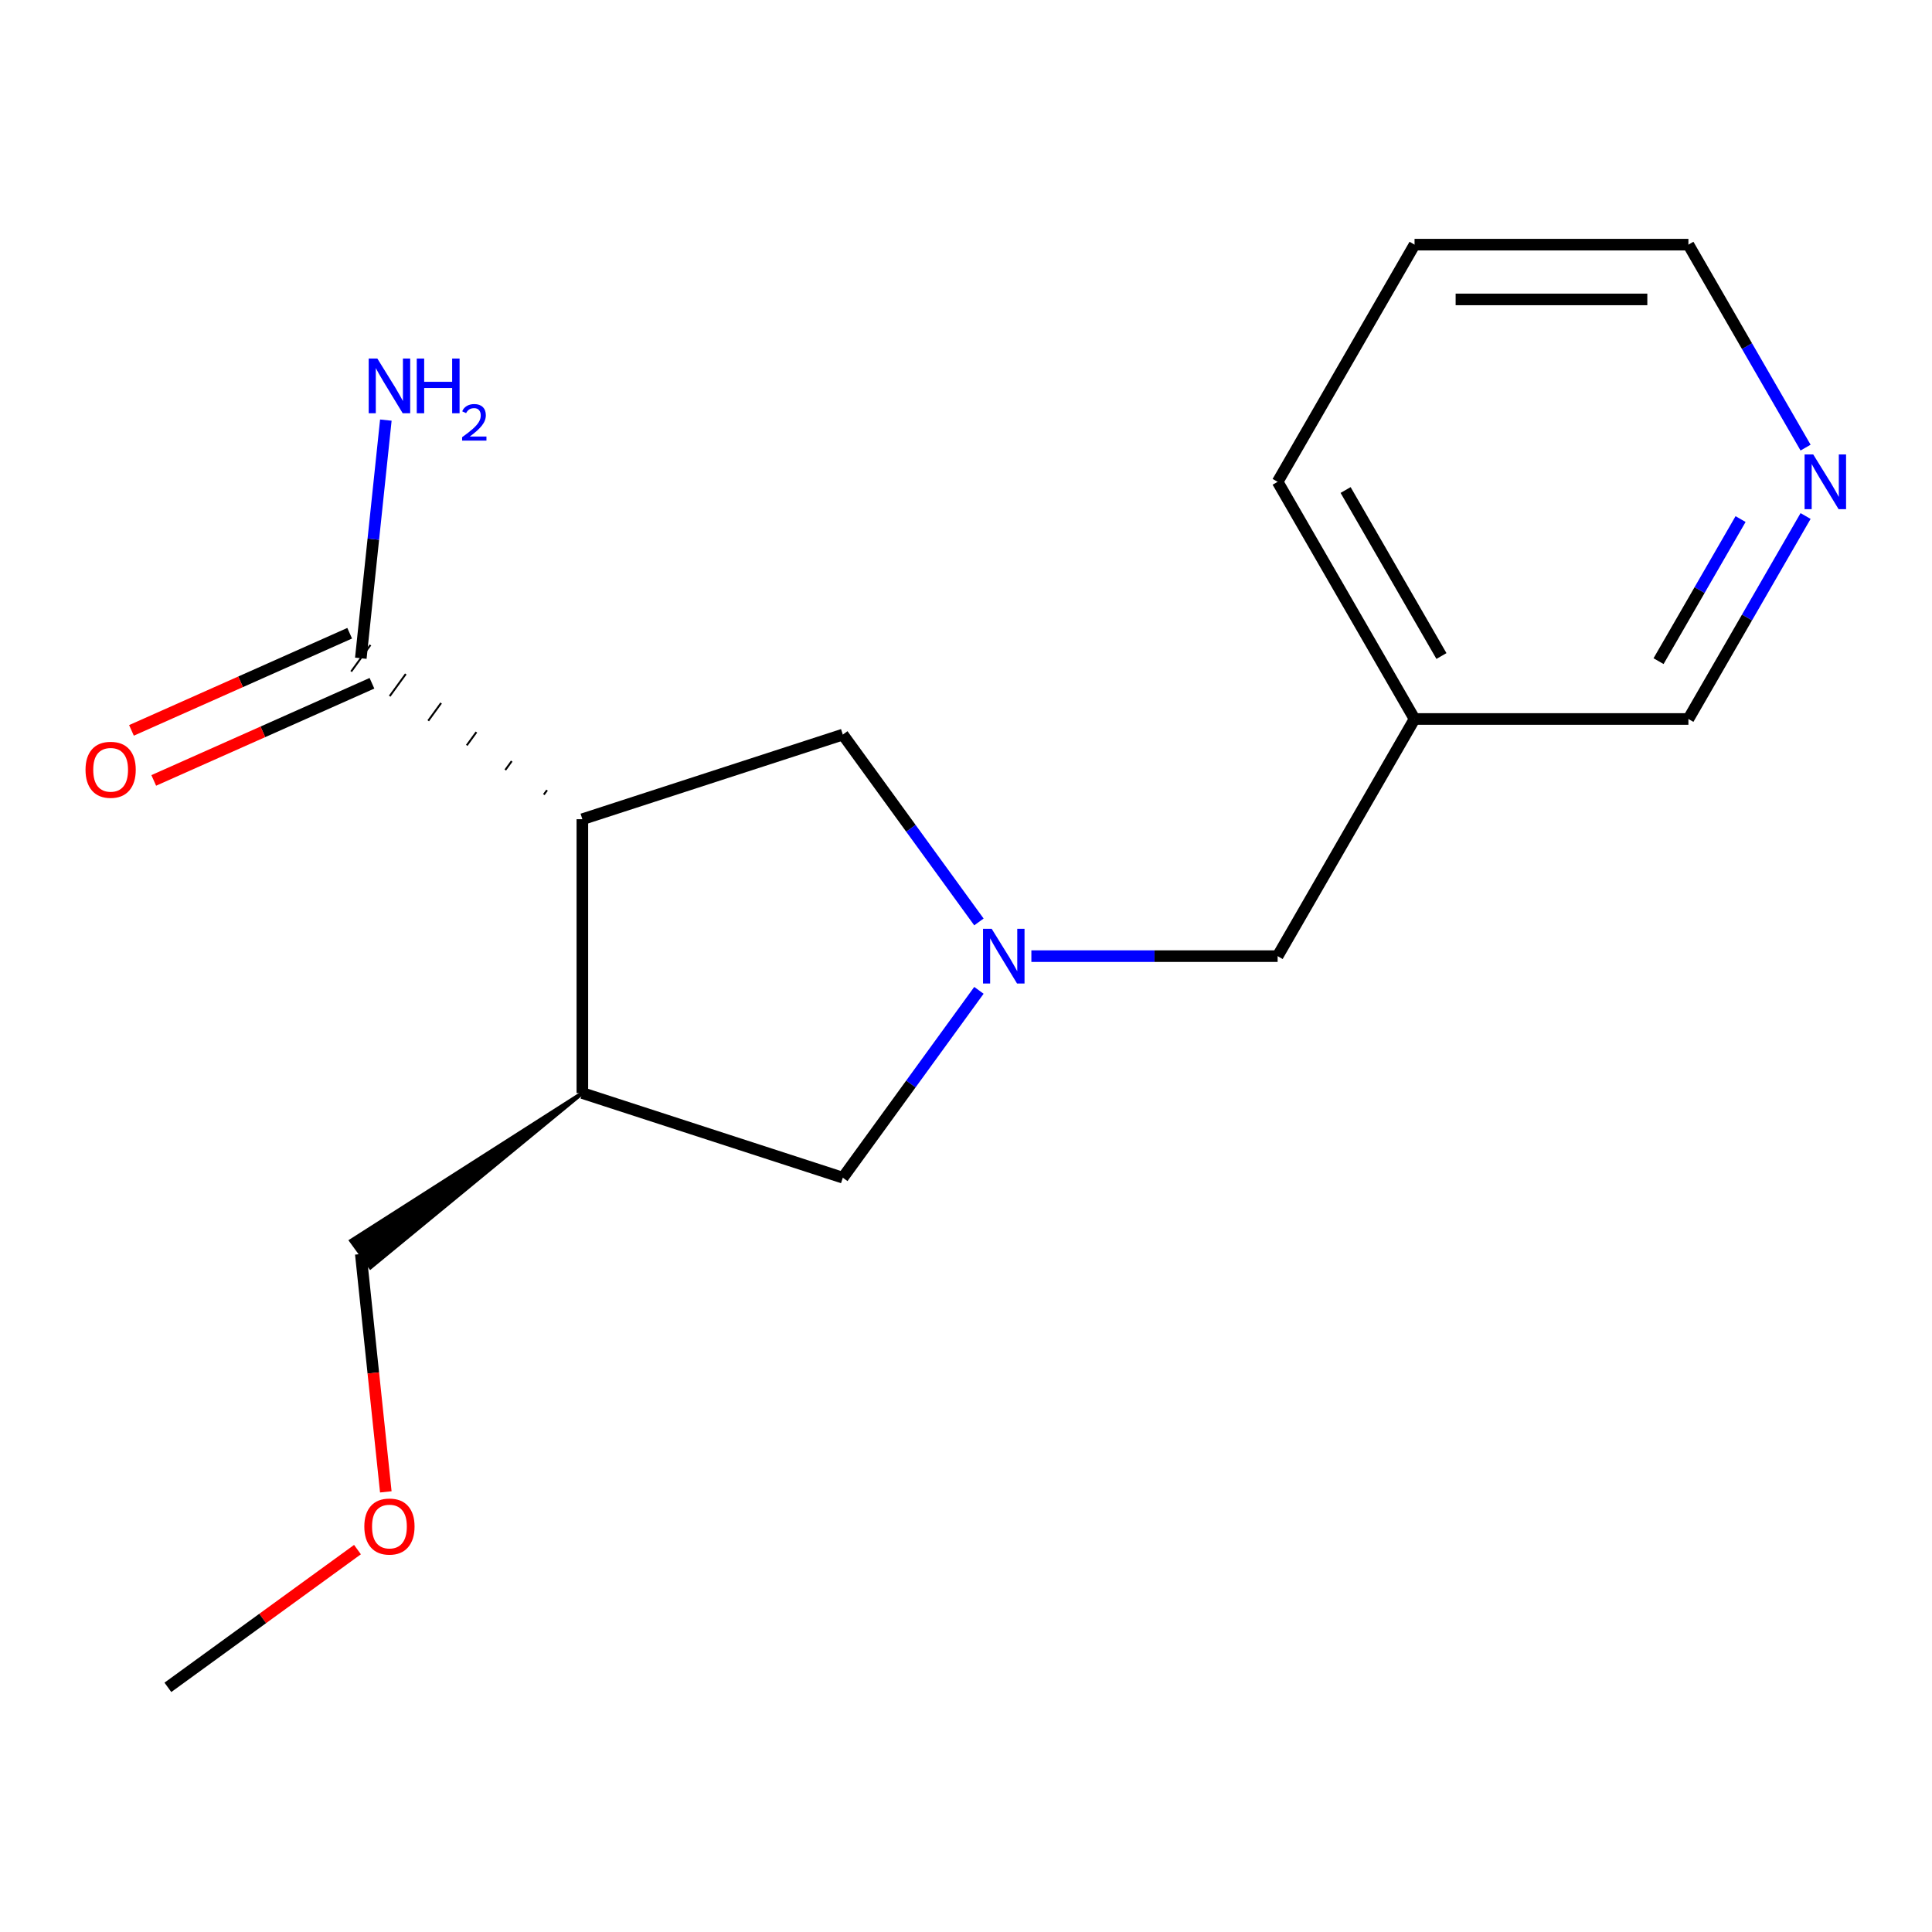 <?xml version='1.0' encoding='iso-8859-1'?>
<svg version='1.1' baseProfile='full'
              xmlns='http://www.w3.org/2000/svg'
                      xmlns:rdkit='http://www.rdkit.org/xml'
                      xmlns:xlink='http://www.w3.org/1999/xlink'
                  xml:space='preserve'
width='1000px' height='1000px' viewBox='0 0 1000 1000'>
<!-- END OF HEADER -->
<rect style='opacity:1.0;fill:#FFFFFF;stroke:none' width='1000' height='1000' x='0' y='0'> </rect>
<path class='bond-1' d='M 301.43,424.024 L 301.43,565.768' style='fill:none;fill-rule:evenodd;stroke:#000000;stroke-width:6px;stroke-linecap:butt;stroke-linejoin:miter;stroke-opacity:1' />
<path class='bond-2' d='M 283.151,408.991 L 281.485,411.285' style='fill:none;fill-rule:evenodd;stroke:#000000;stroke-width:1.0px;stroke-linecap:butt;stroke-linejoin:miter;stroke-opacity:1' />
<path class='bond-2' d='M 264.872,393.958 L 261.539,398.545' style='fill:none;fill-rule:evenodd;stroke:#000000;stroke-width:1.0px;stroke-linecap:butt;stroke-linejoin:miter;stroke-opacity:1' />
<path class='bond-2' d='M 246.593,378.926 L 241.594,385.806' style='fill:none;fill-rule:evenodd;stroke:#000000;stroke-width:1.0px;stroke-linecap:butt;stroke-linejoin:miter;stroke-opacity:1' />
<path class='bond-2' d='M 228.314,363.893 L 221.648,373.067' style='fill:none;fill-rule:evenodd;stroke:#000000;stroke-width:1.0px;stroke-linecap:butt;stroke-linejoin:miter;stroke-opacity:1' />
<path class='bond-2' d='M 210.035,348.86 L 201.703,360.328' style='fill:none;fill-rule:evenodd;stroke:#000000;stroke-width:1.0px;stroke-linecap:butt;stroke-linejoin:miter;stroke-opacity:1' />
<path class='bond-2' d='M 191.755,333.828 L 181.758,347.589' style='fill:none;fill-rule:evenodd;stroke:#000000;stroke-width:1.0px;stroke-linecap:butt;stroke-linejoin:miter;stroke-opacity:1' />
<path class='bond-3' d='M 301.43,424.024 L 436.238,380.222' style='fill:none;fill-rule:evenodd;stroke:#000000;stroke-width:6px;stroke-linecap:butt;stroke-linejoin:miter;stroke-opacity:1' />
<path class='bond-0' d='M 506.691,477.192 L 471.464,428.707' style='fill:none;fill-rule:evenodd;stroke:#0000FF;stroke-width:6px;stroke-linecap:butt;stroke-linejoin:miter;stroke-opacity:1' />
<path class='bond-0' d='M 471.464,428.707 L 436.238,380.222' style='fill:none;fill-rule:evenodd;stroke:#000000;stroke-width:6px;stroke-linecap:butt;stroke-linejoin:miter;stroke-opacity:1' />
<path class='bond-5' d='M 533.837,494.896 L 597.567,494.896' style='fill:none;fill-rule:evenodd;stroke:#0000FF;stroke-width:6px;stroke-linecap:butt;stroke-linejoin:miter;stroke-opacity:1' />
<path class='bond-5' d='M 597.567,494.896 L 661.298,494.896' style='fill:none;fill-rule:evenodd;stroke:#000000;stroke-width:6px;stroke-linecap:butt;stroke-linejoin:miter;stroke-opacity:1' />
<path class='bond-17' d='M 506.691,512.6 L 471.464,561.085' style='fill:none;fill-rule:evenodd;stroke:#0000FF;stroke-width:6px;stroke-linecap:butt;stroke-linejoin:miter;stroke-opacity:1' />
<path class='bond-17' d='M 471.464,561.085 L 436.238,609.57' style='fill:none;fill-rule:evenodd;stroke:#000000;stroke-width:6px;stroke-linecap:butt;stroke-linejoin:miter;stroke-opacity:1' />
<path class='bond-4' d='M 301.43,565.768 L 436.238,609.57' style='fill:none;fill-rule:evenodd;stroke:#000000;stroke-width:6px;stroke-linecap:butt;stroke-linejoin:miter;stroke-opacity:1' />
<path class='bond-10' d='M 301.43,565.768 L 181.758,642.203 L 191.755,655.964 Z' style='fill:#000000;fill-rule:evenodd;fill-opacity:1;stroke:#000000;stroke-width:2px;stroke-linecap:butt;stroke-linejoin:miter;stroke-opacity:1;' />
<path class='bond-6' d='M 180.991,327.759 L 124.518,352.903' style='fill:none;fill-rule:evenodd;stroke:#000000;stroke-width:6px;stroke-linecap:butt;stroke-linejoin:miter;stroke-opacity:1' />
<path class='bond-6' d='M 124.518,352.903 L 68.045,378.046' style='fill:none;fill-rule:evenodd;stroke:#FF0000;stroke-width:6px;stroke-linecap:butt;stroke-linejoin:miter;stroke-opacity:1' />
<path class='bond-6' d='M 192.522,353.657 L 136.048,378.801' style='fill:none;fill-rule:evenodd;stroke:#000000;stroke-width:6px;stroke-linecap:butt;stroke-linejoin:miter;stroke-opacity:1' />
<path class='bond-6' d='M 136.048,378.801 L 79.575,403.944' style='fill:none;fill-rule:evenodd;stroke:#FF0000;stroke-width:6px;stroke-linecap:butt;stroke-linejoin:miter;stroke-opacity:1' />
<path class='bond-9' d='M 186.756,340.708 L 193.234,279.076' style='fill:none;fill-rule:evenodd;stroke:#000000;stroke-width:6px;stroke-linecap:butt;stroke-linejoin:miter;stroke-opacity:1' />
<path class='bond-9' d='M 193.234,279.076 L 199.712,217.444' style='fill:none;fill-rule:evenodd;stroke:#0000FF;stroke-width:6px;stroke-linecap:butt;stroke-linejoin:miter;stroke-opacity:1' />
<path class='bond-8' d='M 661.298,494.896 L 732.17,372.142' style='fill:none;fill-rule:evenodd;stroke:#000000;stroke-width:6px;stroke-linecap:butt;stroke-linejoin:miter;stroke-opacity:1' />
<path class='bond-7' d='M 934.566,267.091 L 904.24,319.616' style='fill:none;fill-rule:evenodd;stroke:#0000FF;stroke-width:6px;stroke-linecap:butt;stroke-linejoin:miter;stroke-opacity:1' />
<path class='bond-7' d='M 904.24,319.616 L 873.915,372.142' style='fill:none;fill-rule:evenodd;stroke:#000000;stroke-width:6px;stroke-linecap:butt;stroke-linejoin:miter;stroke-opacity:1' />
<path class='bond-7' d='M 900.917,268.674 L 879.69,305.442' style='fill:none;fill-rule:evenodd;stroke:#0000FF;stroke-width:6px;stroke-linecap:butt;stroke-linejoin:miter;stroke-opacity:1' />
<path class='bond-7' d='M 879.69,305.442 L 858.462,342.209' style='fill:none;fill-rule:evenodd;stroke:#000000;stroke-width:6px;stroke-linecap:butt;stroke-linejoin:miter;stroke-opacity:1' />
<path class='bond-18' d='M 934.566,231.683 L 904.24,179.158' style='fill:none;fill-rule:evenodd;stroke:#0000FF;stroke-width:6px;stroke-linecap:butt;stroke-linejoin:miter;stroke-opacity:1' />
<path class='bond-18' d='M 904.24,179.158 L 873.915,126.632' style='fill:none;fill-rule:evenodd;stroke:#000000;stroke-width:6px;stroke-linecap:butt;stroke-linejoin:miter;stroke-opacity:1' />
<path class='bond-11' d='M 732.17,372.142 L 873.915,372.142' style='fill:none;fill-rule:evenodd;stroke:#000000;stroke-width:6px;stroke-linecap:butt;stroke-linejoin:miter;stroke-opacity:1' />
<path class='bond-14' d='M 732.17,372.142 L 661.298,249.387' style='fill:none;fill-rule:evenodd;stroke:#000000;stroke-width:6px;stroke-linecap:butt;stroke-linejoin:miter;stroke-opacity:1' />
<path class='bond-14' d='M 746.09,339.554 L 696.48,253.626' style='fill:none;fill-rule:evenodd;stroke:#000000;stroke-width:6px;stroke-linecap:butt;stroke-linejoin:miter;stroke-opacity:1' />
<path class='bond-12' d='M 186.756,649.084 L 193.226,710.636' style='fill:none;fill-rule:evenodd;stroke:#000000;stroke-width:6px;stroke-linecap:butt;stroke-linejoin:miter;stroke-opacity:1' />
<path class='bond-12' d='M 193.226,710.636 L 199.695,772.188' style='fill:none;fill-rule:evenodd;stroke:#FF0000;stroke-width:6px;stroke-linecap:butt;stroke-linejoin:miter;stroke-opacity:1' />
<path class='bond-15' d='M 185.029,802.072 L 135.964,837.72' style='fill:none;fill-rule:evenodd;stroke:#FF0000;stroke-width:6px;stroke-linecap:butt;stroke-linejoin:miter;stroke-opacity:1' />
<path class='bond-15' d='M 135.964,837.72 L 86.899,873.368' style='fill:none;fill-rule:evenodd;stroke:#000000;stroke-width:6px;stroke-linecap:butt;stroke-linejoin:miter;stroke-opacity:1' />
<path class='bond-13' d='M 873.915,126.632 L 732.17,126.632' style='fill:none;fill-rule:evenodd;stroke:#000000;stroke-width:6px;stroke-linecap:butt;stroke-linejoin:miter;stroke-opacity:1' />
<path class='bond-13' d='M 852.653,154.981 L 753.432,154.981' style='fill:none;fill-rule:evenodd;stroke:#000000;stroke-width:6px;stroke-linecap:butt;stroke-linejoin:miter;stroke-opacity:1' />
<path class='bond-16' d='M 661.298,249.387 L 732.17,126.632' style='fill:none;fill-rule:evenodd;stroke:#000000;stroke-width:6px;stroke-linecap:butt;stroke-linejoin:miter;stroke-opacity:1' />
<path  class='atom-1' d='M 513.293 480.736
L 522.573 495.736
Q 523.493 497.216, 524.973 499.896
Q 526.453 502.576, 526.533 502.736
L 526.533 480.736
L 530.293 480.736
L 530.293 509.056
L 526.413 509.056
L 516.453 492.656
Q 515.293 490.736, 514.053 488.536
Q 512.853 486.336, 512.493 485.656
L 512.493 509.056
L 508.813 509.056
L 508.813 480.736
L 513.293 480.736
' fill='#0000FF'/>
<path  class='atom-7' d='M 44.266 398.441
Q 44.266 391.641, 47.626 387.841
Q 50.986 384.041, 57.266 384.041
Q 63.546 384.041, 66.906 387.841
Q 70.266 391.641, 70.266 398.441
Q 70.266 405.321, 66.866 409.241
Q 63.466 413.121, 57.266 413.121
Q 51.026 413.121, 47.626 409.241
Q 44.266 405.361, 44.266 398.441
M 57.266 409.921
Q 61.586 409.921, 63.906 407.041
Q 66.266 404.121, 66.266 398.441
Q 66.266 392.881, 63.906 390.081
Q 61.586 387.241, 57.266 387.241
Q 52.946 387.241, 50.586 390.041
Q 48.266 392.841, 48.266 398.441
Q 48.266 404.161, 50.586 407.041
Q 52.946 409.921, 57.266 409.921
' fill='#FF0000'/>
<path  class='atom-8' d='M 938.527 235.227
L 947.807 250.227
Q 948.727 251.707, 950.207 254.387
Q 951.687 257.067, 951.767 257.227
L 951.767 235.227
L 955.527 235.227
L 955.527 263.547
L 951.647 263.547
L 941.687 247.147
Q 940.527 245.227, 939.287 243.027
Q 938.087 240.827, 937.727 240.147
L 937.727 263.547
L 934.047 263.547
L 934.047 235.227
L 938.527 235.227
' fill='#0000FF'/>
<path  class='atom-10' d='M 195.313 185.58
L 204.593 200.58
Q 205.513 202.06, 206.993 204.74
Q 208.473 207.42, 208.553 207.58
L 208.553 185.58
L 212.313 185.58
L 212.313 213.9
L 208.433 213.9
L 198.473 197.5
Q 197.313 195.58, 196.073 193.38
Q 194.873 191.18, 194.513 190.5
L 194.513 213.9
L 190.833 213.9
L 190.833 185.58
L 195.313 185.58
' fill='#0000FF'/>
<path  class='atom-10' d='M 215.713 185.58
L 219.553 185.58
L 219.553 197.62
L 234.033 197.62
L 234.033 185.58
L 237.873 185.58
L 237.873 213.9
L 234.033 213.9
L 234.033 200.82
L 219.553 200.82
L 219.553 213.9
L 215.713 213.9
L 215.713 185.58
' fill='#0000FF'/>
<path  class='atom-10' d='M 239.246 212.906
Q 239.932 211.138, 241.569 210.161
Q 243.206 209.158, 245.476 209.158
Q 248.301 209.158, 249.885 210.689
Q 251.469 212.22, 251.469 214.939
Q 251.469 217.711, 249.41 220.298
Q 247.377 222.886, 243.153 225.948
L 251.786 225.948
L 251.786 228.06
L 239.193 228.06
L 239.193 226.291
Q 242.678 223.81, 244.737 221.962
Q 246.822 220.114, 247.826 218.45
Q 248.829 216.787, 248.829 215.071
Q 248.829 213.276, 247.931 212.273
Q 247.034 211.27, 245.476 211.27
Q 243.971 211.27, 242.968 211.877
Q 241.965 212.484, 241.252 213.83
L 239.246 212.906
' fill='#0000FF'/>
<path  class='atom-13' d='M 188.573 790.132
Q 188.573 783.332, 191.933 779.532
Q 195.293 775.732, 201.573 775.732
Q 207.853 775.732, 211.213 779.532
Q 214.573 783.332, 214.573 790.132
Q 214.573 797.012, 211.173 800.932
Q 207.773 804.812, 201.573 804.812
Q 195.333 804.812, 191.933 800.932
Q 188.573 797.052, 188.573 790.132
M 201.573 801.612
Q 205.893 801.612, 208.213 798.732
Q 210.573 795.812, 210.573 790.132
Q 210.573 784.572, 208.213 781.772
Q 205.893 778.932, 201.573 778.932
Q 197.253 778.932, 194.893 781.732
Q 192.573 784.532, 192.573 790.132
Q 192.573 795.852, 194.893 798.732
Q 197.253 801.612, 201.573 801.612
' fill='#FF0000'/>
</svg>
